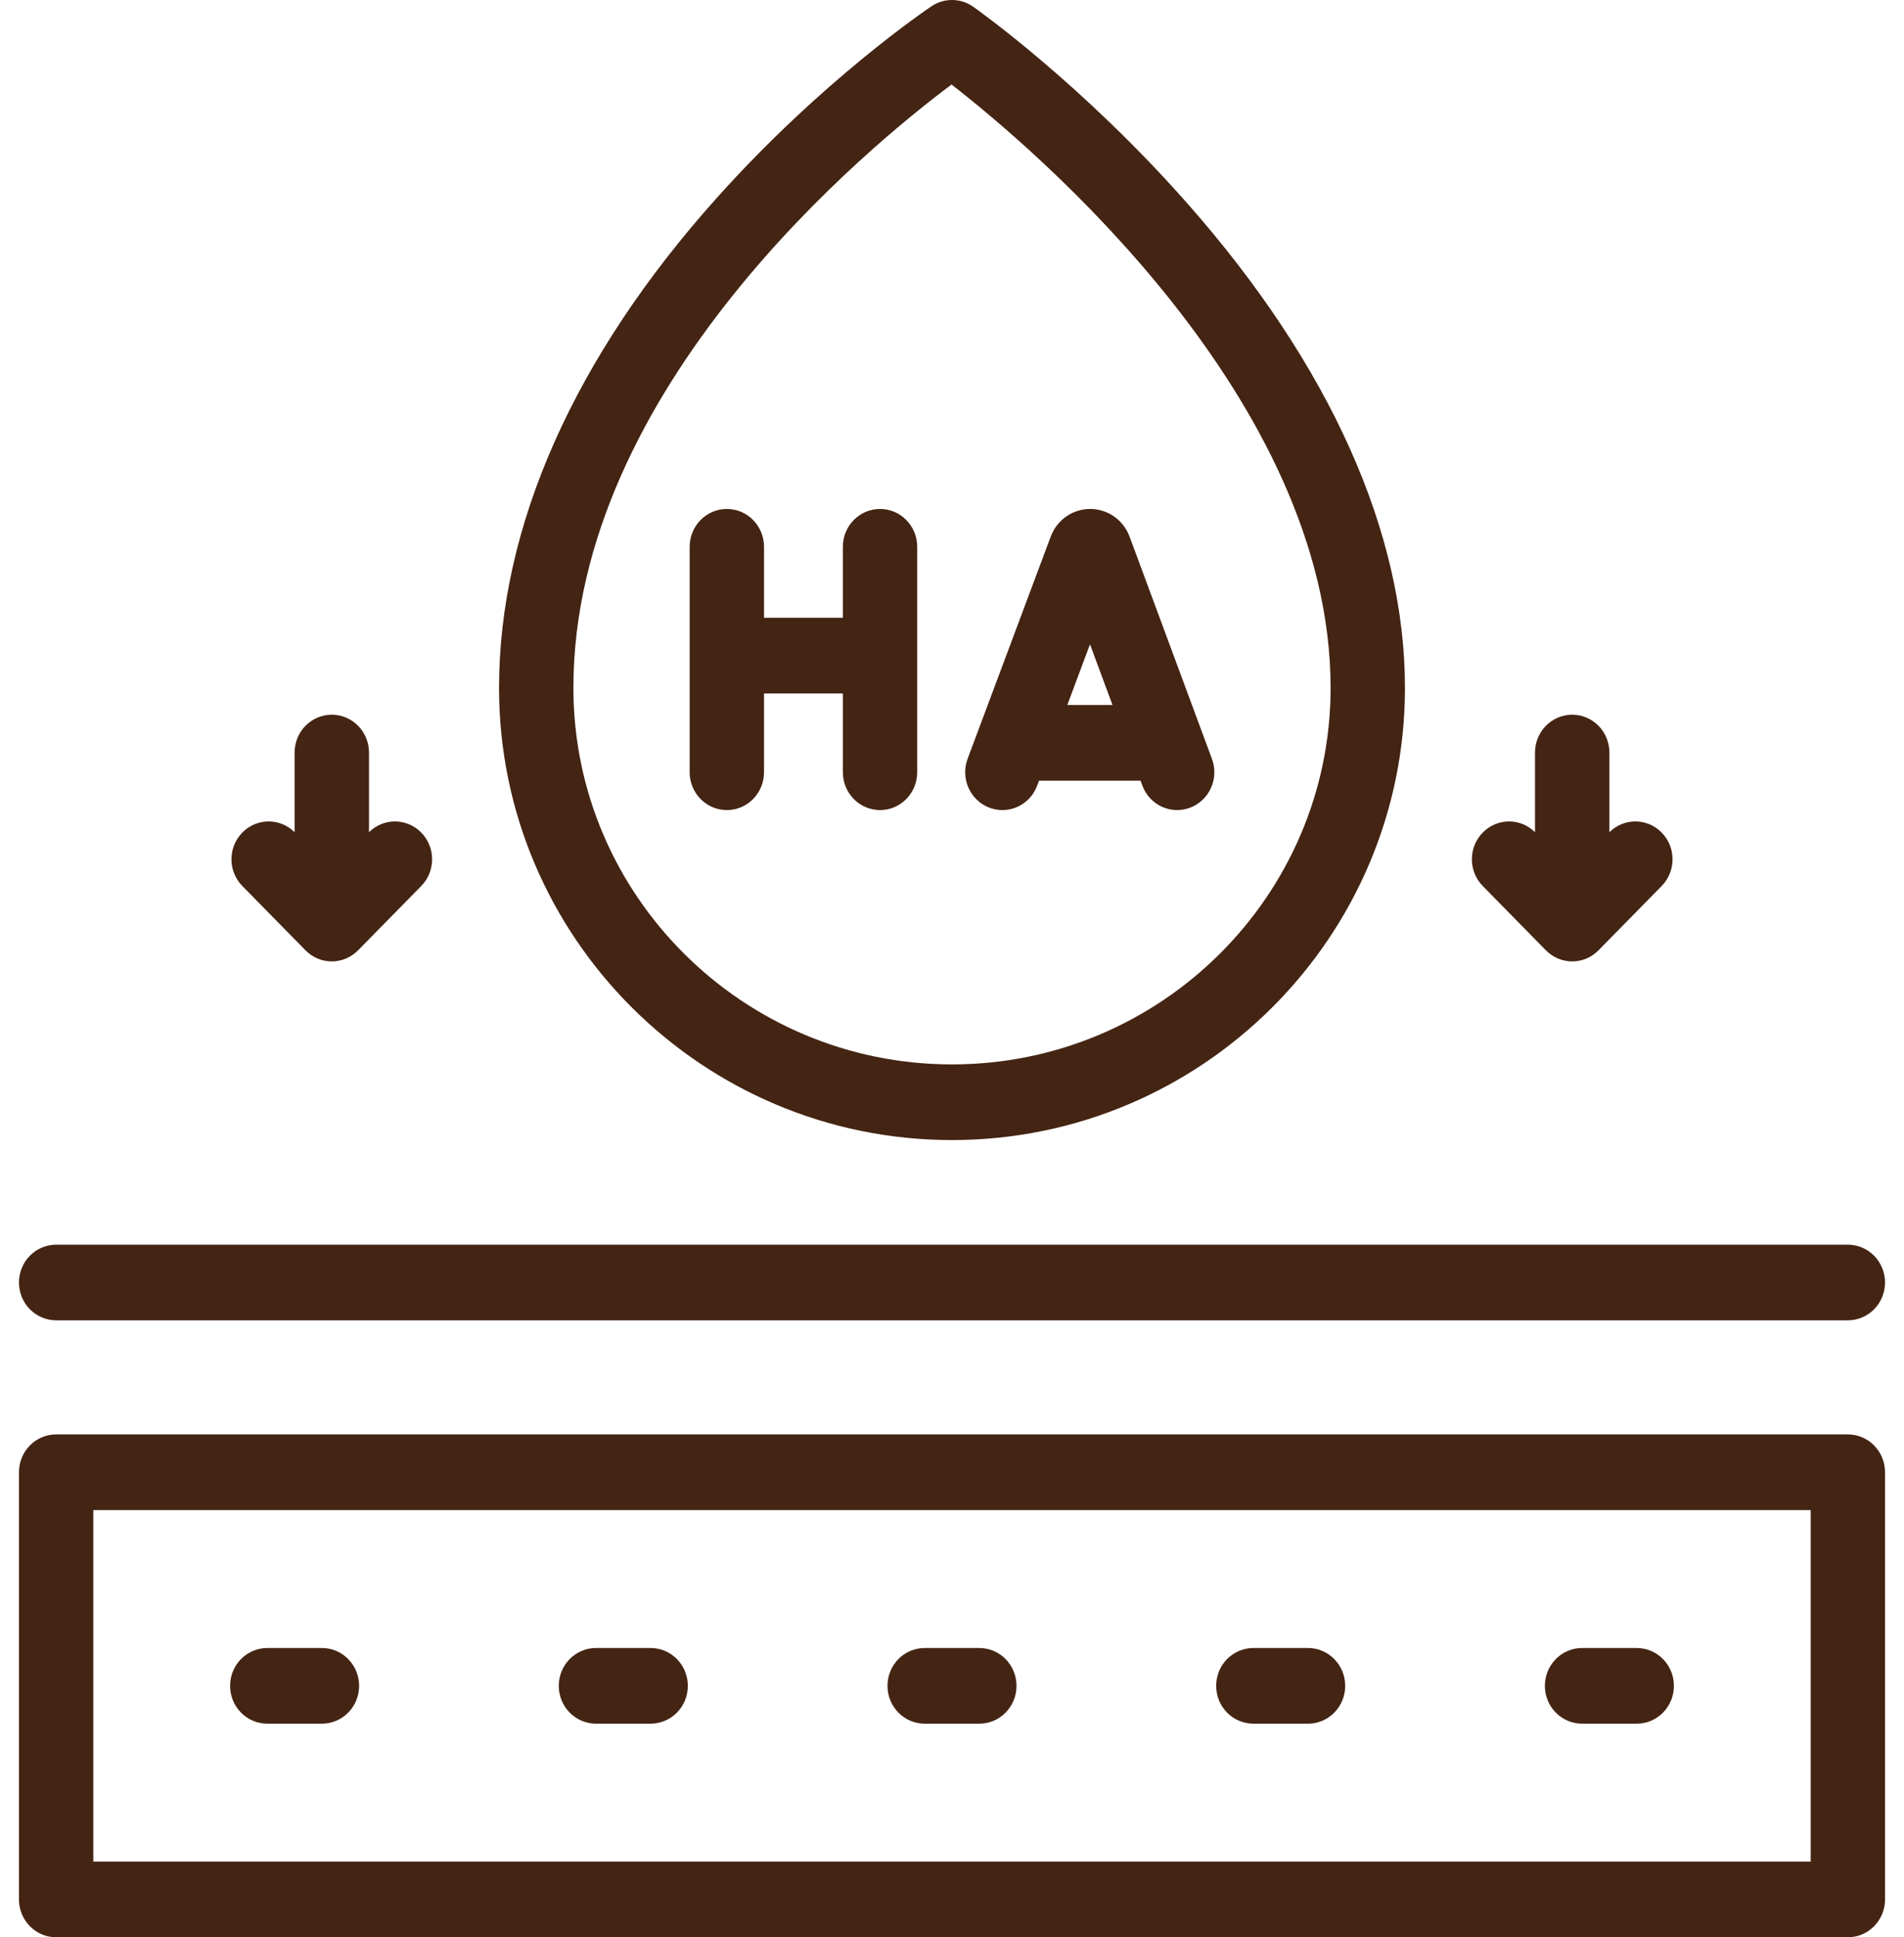 <svg width="59" height="60" viewBox="0 0 59 60" fill="none" xmlns="http://www.w3.org/2000/svg">
<g clip-path="url(#clip0_66_2416)">
<path d="M29.5 35.309C37.24 35.309 43.536 29.027 43.536 21.305C43.536 16.489 41.207 11.303 36.8 6.308C33.526 2.597 30.292 0.304 30.156 0.208C29.769 -0.064 29.259 -0.07 28.866 0.193C28.73 0.285 25.487 2.473 22.206 6.135C17.795 11.059 15.464 16.304 15.464 21.305C15.463 29.027 21.76 35.309 29.5 35.309ZM29.486 2.618C32.027 4.591 41.232 12.357 41.232 21.305C41.232 27.735 35.969 32.966 29.5 32.966C23.031 32.966 17.768 27.735 17.768 21.305C17.768 12.02 26.94 4.52 29.486 2.618Z" fill="#442413"/>
<path d="M47.903 29.432C48.12 29.652 48.413 29.776 48.719 29.776C49.024 29.776 49.318 29.652 49.534 29.432L51.49 27.441C51.94 26.983 51.94 26.241 51.489 25.784C51.043 25.33 50.322 25.327 49.871 25.774V23.308C49.871 22.66 49.355 22.136 48.719 22.136C48.082 22.136 47.566 22.66 47.566 23.308V25.774C47.116 25.327 46.394 25.33 45.948 25.784C45.498 26.241 45.497 26.983 45.947 27.441L47.903 29.432Z" fill="#442413"/>
<path d="M9.466 29.432C9.682 29.652 9.975 29.776 10.281 29.776C10.587 29.776 10.88 29.652 11.096 29.432L13.053 27.441C13.503 26.983 13.502 26.241 13.052 25.784C12.605 25.33 11.884 25.327 11.434 25.774V23.308C11.434 22.66 10.918 22.136 10.281 22.136C9.645 22.136 9.129 22.66 9.129 23.308V25.774C8.678 25.327 7.957 25.33 7.51 25.784C7.06 26.241 7.06 26.983 7.51 27.441L9.466 29.432Z" fill="#442413"/>
<path d="M1.74 40.892H57.26C57.896 40.892 58.412 40.368 58.412 39.721C58.412 39.073 57.896 38.549 57.26 38.549H1.74C1.104 38.549 0.588 39.073 0.588 39.721C0.588 40.368 1.104 40.892 1.74 40.892Z" fill="#442413"/>
<path d="M57.26 44.425H1.74C1.104 44.425 0.588 44.95 0.588 45.597V58.828C0.588 59.475 1.104 60 1.74 60H57.26C57.896 60 58.412 59.475 58.412 58.828V45.597C58.412 44.95 57.896 44.425 57.26 44.425ZM56.108 57.656H2.892V46.769H56.108V57.656Z" fill="#442413"/>
<path d="M8.282 53.384H9.976C10.612 53.384 11.128 52.86 11.128 52.213C11.128 51.565 10.612 51.041 9.976 51.041H8.282C7.646 51.041 7.13 51.565 7.13 52.213C7.13 52.86 7.646 53.384 8.282 53.384Z" fill="#442413"/>
<path d="M18.468 53.384H20.161C20.798 53.384 21.314 52.86 21.314 52.213C21.314 51.565 20.798 51.041 20.161 51.041H18.468C17.831 51.041 17.315 51.565 17.315 52.213C17.315 52.86 17.831 53.384 18.468 53.384Z" fill="#442413"/>
<path d="M28.653 53.384H30.347C30.983 53.384 31.499 52.86 31.499 52.213C31.499 51.565 30.983 51.041 30.347 51.041H28.653C28.017 51.041 27.501 51.565 27.501 52.213C27.501 52.86 28.017 53.384 28.653 53.384Z" fill="#442413"/>
<path d="M38.839 53.384H40.532C41.168 53.384 41.684 52.86 41.684 52.213C41.684 51.565 41.168 51.041 40.532 51.041H38.839C38.202 51.041 37.686 51.565 37.686 52.213C37.686 52.86 38.202 53.384 38.839 53.384Z" fill="#442413"/>
<path d="M49.024 53.384H50.718C51.354 53.384 51.87 52.86 51.87 52.213C51.87 51.565 51.354 51.041 50.718 51.041H49.024C48.388 51.041 47.872 51.565 47.872 52.213C47.872 52.86 48.388 53.384 49.024 53.384Z" fill="#442413"/>
<path d="M30.651 25.012C30.786 25.064 30.924 25.089 31.061 25.089C31.525 25.089 31.963 24.801 32.138 24.334L32.196 24.179H35.343L35.399 24.33C35.623 24.936 36.288 25.242 36.883 25.013C37.479 24.785 37.78 24.109 37.555 23.503L35.003 16.62C34.999 16.609 34.995 16.598 34.99 16.588C34.788 16.087 34.313 15.763 33.781 15.763H33.779C33.246 15.764 32.771 16.089 32.57 16.591C32.566 16.599 32.563 16.608 32.56 16.617L29.984 23.5C29.758 24.105 30.056 24.782 30.651 25.012ZM34.474 21.835H33.073L33.776 19.955L34.474 21.835Z" fill="#442413"/>
<path d="M22.523 25.089C23.159 25.089 23.675 24.564 23.675 23.917V21.478H26.118V23.917C26.118 24.564 26.634 25.089 27.27 25.089C27.906 25.089 28.422 24.564 28.422 23.917V16.935C28.422 16.288 27.906 15.763 27.27 15.763C26.634 15.763 26.118 16.288 26.118 16.935V19.134H23.675V16.935C23.675 16.288 23.159 15.763 22.523 15.763C21.887 15.763 21.371 16.288 21.371 16.935V23.917C21.371 24.564 21.887 25.089 22.523 25.089Z" fill="#442413"/>
</g>
<defs>
<clipPath id="clip0_66_2416">
<rect width="59" height="60" fill="white"/>
</clipPath>
</defs>
</svg>
